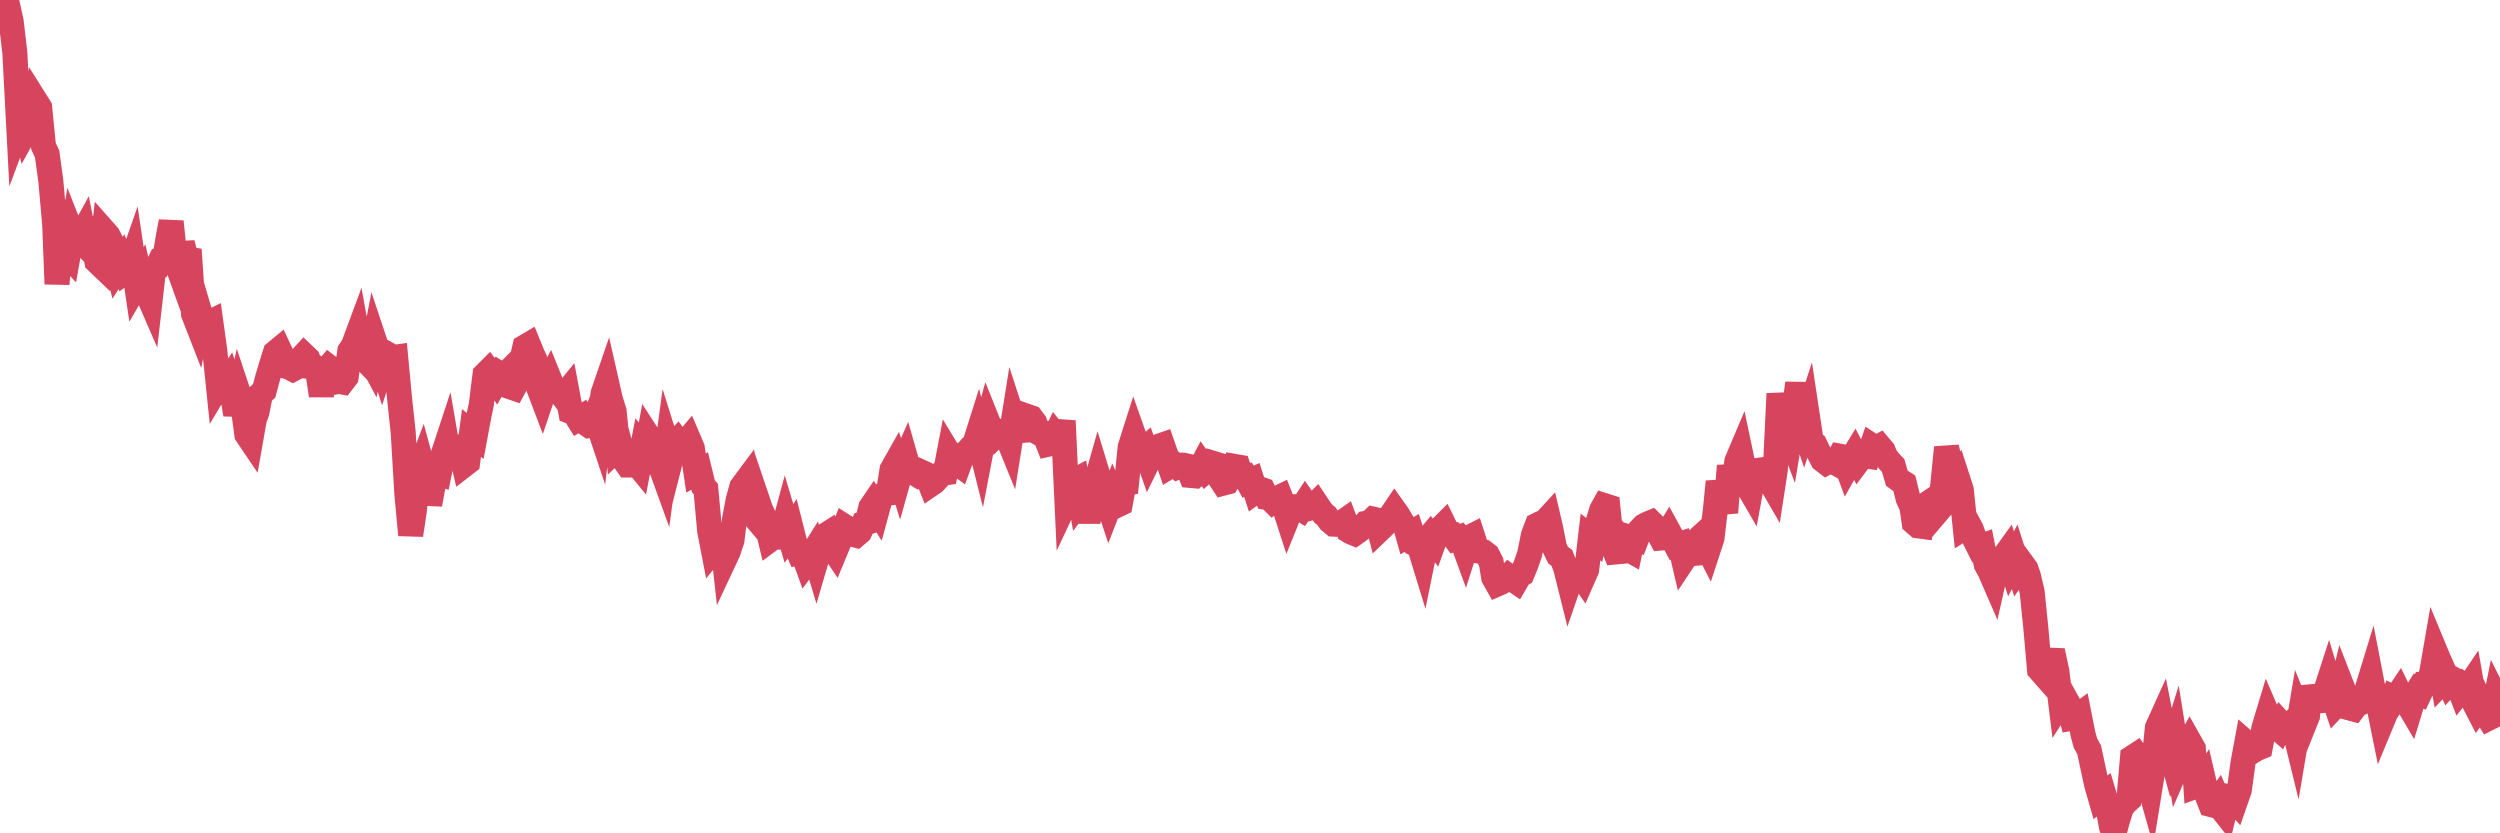 <?xml version="1.0"?><svg width="150px" height="50px" xmlns="http://www.w3.org/2000/svg" xmlns:xlink="http://www.w3.org/1999/xlink"> <polyline fill="none" stroke="#d6455d" stroke-width="1.5px" stroke-linecap="round" stroke-miterlimit="5" points="0.00,0.00 0.22,0.52 0.45,0.28 0.67,1.28 0.89,3.15 1.12,7.54 1.34,6.95 1.56,7.82 1.71,7.55 1.94,7.43 2.16,6.10 2.38,6.45 2.61,8.77 2.83,9.25 3.05,10.86 3.28,13.46 3.42,17.04 3.65,14.26 3.87,15.08 4.09,15.32 4.32,14.02 4.54,14.58 4.76,14.37 4.99,13.95 5.14,14.72 5.36,14.95 5.58,14.54 5.81,15.68 6.03,15.89 6.25,13.87 6.48,14.13 6.70,14.56 6.85,15.11 7.07,16.04 7.29,15.70 7.52,16.30 7.74,16.14 7.96,15.51 8.19,17.07 8.41,16.69 8.56,17.36 8.78,17.46 9.01,17.99 9.23,16.08 9.45,16.01 9.68,15.51 9.90,15.39 10.12,14.08 10.27,13.30 10.50,15.53 10.72,16.14 10.94,14.59 11.17,15.52 11.39,15.56 11.61,18.83 11.84,19.42 11.98,18.72 12.21,19.50 12.43,19.43 12.65,19.32 12.88,20.98 13.10,23.11 13.32,22.74 13.55,23.04 13.70,22.82 13.92,23.48 14.14,24.87 14.37,23.78 14.59,24.44 14.81,26.07 15.04,26.41 15.26,25.16 15.41,24.75 15.63,23.65 15.85,23.45 16.08,22.59 16.30,21.86 16.52,21.16 16.75,20.97 16.90,21.29 17.12,21.97 17.34,22.03 17.57,22.15 17.79,22.03 18.01,21.56 18.24,21.31 18.46,21.52 18.61,21.99 18.83,22.01 19.06,22.26 19.28,23.73 19.50,22.29 19.73,22.02 19.95,22.19 20.17,22.91 20.32,22.88 20.54,22.92 20.77,22.62 20.99,21.06 21.21,20.72 21.44,20.10 21.66,21.32 21.88,21.55 22.03,21.20 22.26,21.63 22.48,20.49 22.70,21.15 22.93,21.87 23.15,21.19 23.37,21.31 23.60,21.45 23.74,21.43 23.97,23.87 24.19,25.92 24.41,29.63 24.64,32.10 24.86,30.66 25.08,28.47 25.31,27.86 25.46,28.41 25.68,29.61 25.90,29.62 26.13,28.35 26.35,28.42 26.57,27.33 26.80,26.63 27.02,27.91 27.17,27.02 27.39,27.17 27.62,26.96 27.84,27.90 28.06,27.73 28.29,25.98 28.51,26.16 28.73,24.98 28.88,24.26 29.10,22.48 29.33,22.25 29.55,22.54 29.77,22.86 30.00,22.45 30.22,22.59 30.44,22.37 30.59,23.20 30.82,23.28 31.04,22.88 31.26,21.81 31.49,20.82 31.71,20.69 31.93,21.23 32.08,21.55 32.31,23.24 32.53,23.82 32.75,23.17 32.97,22.76 33.20,23.33 33.42,23.39 33.64,23.59 33.79,23.79 34.02,23.51 34.24,24.69 34.46,24.77 34.69,25.14 34.91,25.01 35.13,25.38 35.36,25.54 35.51,25.52 35.73,24.97 35.95,25.63 36.18,23.62 36.40,22.98 36.62,23.95 36.85,24.69 37.07,26.89 37.22,26.75 37.44,27.58 37.66,27.90 37.89,27.90 38.11,27.69 38.33,27.96 38.56,26.78 38.78,27.04 38.93,26.23 39.15,26.57 39.38,26.62 39.60,27.88 39.82,28.49 40.05,26.78 40.27,27.48 40.49,26.62 40.64,26.46 40.87,26.78 41.09,26.61 41.31,26.35 41.54,26.89 41.76,28.38 41.98,28.26 42.20,29.17 42.35,29.34 42.58,31.85 42.80,32.99 43.02,32.72 43.25,31.55 43.47,33.57 43.69,33.10 43.92,32.41 44.07,31.17 44.29,30.00 44.51,29.21 44.74,28.90 44.96,30.63 45.18,30.89 45.41,29.90 45.63,30.55 45.78,30.87 46.00,31.45 46.22,32.37 46.45,32.20 46.67,32.22 46.89,32.12 47.12,31.27 47.34,32.01 47.49,31.78 47.71,32.65 47.94,33.18 48.16,33.14 48.38,33.75 48.61,33.44 48.83,33.09 48.98,33.59 49.20,32.84 49.43,32.18 49.65,32.04 49.87,32.76 50.10,33.10 50.32,32.57 50.54,31.98 50.69,31.60 50.91,31.74 51.14,32.05 51.36,32.11 51.58,31.92 51.81,31.41 52.03,31.34 52.25,30.44 52.40,30.22 52.63,30.59 52.85,29.78 53.07,29.62 53.30,29.59 53.52,28.18 53.74,27.79 53.97,28.53 54.11,28.03 54.34,27.51 54.56,28.28 54.78,28.33 55.01,28.47 55.23,28.30 55.45,28.40 55.68,28.69 55.83,29.07 56.05,28.92 56.27,28.68 56.50,28.40 56.72,28.37 56.94,27.22 57.17,27.60 57.39,27.76 57.54,27.87 57.76,27.27 57.99,27.15 58.21,26.90 58.43,26.81 58.66,26.08 58.88,26.96 59.10,25.81 59.25,25.27 59.47,25.82 59.70,26.13 59.92,25.90 60.14,25.87 60.37,26.05 60.59,26.59 60.81,25.21 60.96,25.67 61.19,25.84 61.41,25.82 61.63,24.98 61.86,25.06 62.08,25.35 62.30,25.96 62.53,26.09 62.67,26.06 62.90,26.65 63.12,26.60 63.34,26.13 63.57,26.42 63.79,25.25 64.01,29.98 64.16,29.66 64.39,28.90 64.61,28.78 64.83,30.04 65.06,29.74 65.28,31.33 65.50,29.76 65.73,29.06 65.88,28.53 66.10,29.25 66.32,29.69 66.55,30.38 66.77,29.81 66.99,30.33 67.22,30.22 67.44,29.03 67.59,29.00 67.81,26.83 68.03,26.14 68.26,26.79 68.48,27.12 68.70,26.93 68.93,27.59 69.15,27.14 69.30,27.10 69.52,26.78 69.75,26.70 69.97,27.33 70.19,27.97 70.42,27.83 70.64,28.01 70.86,27.91 71.01,27.91 71.23,27.96 71.46,28.53 71.68,28.55 71.90,28.35 72.13,27.91 72.35,28.22 72.57,28.02 72.72,27.78 72.95,27.85 73.17,28.66 73.39,28.99 73.62,28.93 73.84,28.56 74.06,27.98 74.29,28.02 74.44,28.48 74.66,28.49 74.88,28.90 75.11,28.80 75.33,29.48 75.55,29.32 75.78,29.40 76.00,29.84 76.15,29.86 76.37,30.08 76.59,29.92 76.82,29.81 77.04,30.36 77.26,31.04 77.49,30.47 77.71,30.40 77.86,30.40 78.08,30.54 78.31,30.19 78.53,30.51 78.75,30.45 78.98,30.22 79.20,30.55 79.42,30.84 79.57,30.95 79.79,31.26 80.02,31.45 80.24,31.46 80.46,31.40 80.69,31.24 80.91,31.83 81.06,31.92 81.28,32.01 81.51,31.85 81.73,31.66 81.95,31.40 82.18,31.36 82.40,31.15 82.62,31.20 82.77,31.78 83.00,31.56 83.22,31.33 83.44,30.96 83.67,30.62 83.89,30.93 84.11,31.32 84.34,31.62 84.48,32.11 84.71,31.97 84.93,32.64 85.15,32.74 85.38,33.49 85.60,32.41 85.82,32.15 86.05,32.45 86.20,32.03 86.42,31.72 86.64,31.50 86.87,31.97 87.09,32.02 87.31,32.32 87.54,32.24 87.76,32.54 87.91,32.95 88.13,32.26 88.35,32.15 88.58,32.86 88.80,33.08 89.02,33.12 89.25,33.30 89.47,33.73 89.62,34.65 89.84,35.04 90.07,34.94 90.29,34.79 90.51,34.57 90.74,34.74 90.96,34.89 91.18,34.51 91.33,34.43 91.56,33.87 91.78,33.23 92.00,32.12 92.23,31.51 92.45,31.40 92.67,31.34 92.90,31.09 93.04,31.69 93.27,32.86 93.49,33.31 93.71,33.47 93.94,34.08 94.16,34.96 94.38,34.32 94.61,34.46 94.76,34.36 94.98,34.68 95.20,34.18 95.43,32.22 95.65,32.39 95.87,31.36 96.10,30.60 96.25,30.33 96.47,30.40 96.69,32.56 96.92,33.12 97.14,33.10 97.36,32.58 97.58,32.89 97.81,33.02 97.96,32.30 98.18,32.37 98.40,31.80 98.63,31.56 98.85,31.44 99.07,31.35 99.30,31.58 99.52,32.00 99.67,32.28 99.89,32.26 100.12,31.89 100.34,32.29 100.56,32.71 100.79,32.64 101.01,33.58 101.23,33.25 101.38,33.23 101.60,33.21 101.83,32.40 102.05,32.20 102.27,32.51 102.50,32.96 102.72,32.29 102.94,30.43 103.09,28.90 103.32,29.90 103.54,30.75 103.76,27.95 103.99,29.11 104.21,27.68 104.43,27.16 104.66,28.25 104.81,29.07 105.03,29.45 105.25,28.25 105.48,28.22 105.70,28.55 105.92,28.36 106.15,28.78 106.37,29.16 106.52,28.18 106.74,23.62 106.96,25.36 107.19,25.53 107.41,26.11 107.63,24.78 107.86,22.99 108.08,25.24 108.23,25.68 108.45,25.00 108.68,26.53 108.90,26.68 109.12,27.14 109.35,27.59 109.57,27.76 109.79,27.64 109.94,27.67 110.16,27.79 110.39,27.37 110.61,27.41 110.83,28.01 111.06,27.60 111.28,27.24 111.50,27.66 111.65,27.46 111.88,27.35 112.10,27.38 112.32,26.75 112.55,26.90 112.77,26.78 112.99,27.04 113.14,27.41 113.37,27.70 113.59,27.93 113.81,28.69 114.04,28.86 114.26,29.00 114.48,29.89 114.71,30.40 114.85,31.35 115.08,31.55 115.30,31.58 115.52,30.50 115.75,30.15 115.97,30.00 116.19,30.76 116.42,30.49 116.57,29.05 116.79,26.85 117.01,27.77 117.24,29.06 117.46,28.72 117.68,29.40 117.91,31.62 118.13,31.48 118.28,31.76 118.50,32.39 118.72,32.83 118.95,32.75 119.17,33.86 119.39,34.26 119.62,34.79 119.84,33.82 119.99,33.53 120.21,33.45 120.44,33.13 120.66,33.83 120.88,33.41 121.11,34.13 121.33,33.82 121.55,34.12 121.70,34.54 121.93,35.52 122.15,37.68 122.37,40.18 122.60,40.44 122.82,39.70 123.04,39.61 123.27,39.62 123.41,40.27 123.64,42.14 123.86,41.80 124.08,42.20 124.31,43.09 124.53,43.05 124.75,42.89 124.98,44.05 125.13,44.59 125.35,44.99 125.57,46.02 125.80,47.09 126.02,47.85 126.24,47.67 126.47,48.44 126.69,49.62 126.84,50.00 127.06,49.19 127.28,48.48 127.51,48.18 127.73,47.98 127.95,45.45 128.18,45.30 128.33,45.51 128.55,45.78 128.77,46.46 129.00,47.27 129.22,45.91 129.44,43.67 129.67,43.16 129.89,44.29 130.04,44.34 130.26,45.15 130.49,44.41 130.71,45.78 130.93,45.27 131.16,44.92 131.38,44.52 131.60,44.91 131.75,47.17 131.97,47.09 132.20,46.76 132.42,47.71 132.64,48.27 132.87,48.33 133.09,48.02 133.31,48.54 133.46,48.73 133.69,47.78 133.91,47.81 134.13,48.06 134.36,47.40 134.58,45.78 134.80,44.59 135.03,44.79 135.17,45.06 135.40,44.92 135.62,44.83 135.84,43.66 136.07,42.90 136.29,43.41 136.51,43.55 136.74,43.75 136.89,43.44 137.11,43.68 137.33,43.58 137.56,43.35 137.78,44.25 138.00,42.94 138.23,43.51 138.45,42.96 138.60,41.19 138.82,41.98 139.05,42.06 139.27,42.04 139.49,41.62 139.72,40.91 139.94,41.64 140.16,42.29 140.31,42.13 140.53,41.21 140.76,41.80 140.98,42.48 141.20,42.54 141.43,42.23 141.65,42.17 141.87,42.03 142.02,41.38 142.25,40.63 142.47,41.77 142.69,42.16 142.92,43.30 143.14,42.77 143.36,42.42 143.59,41.84 143.74,41.91 143.96,41.58 144.18,42.03 144.40,42.11 144.63,42.50 144.85,41.78 145.07,41.43 145.22,41.52 145.45,41.03 145.67,41.01 145.89,40.42 146.12,39.09 146.34,39.62 146.56,40.87 146.79,40.63 146.94,40.97 147.16,40.73 147.38,40.85 147.61,41.44 147.83,41.16 148.05,41.33 148.28,40.99 148.50,42.26 148.65,42.55 148.87,42.24 149.09,42.72 149.32,43.09 149.54,42.98 149.76,41.88 150.00,42.36 "/></svg>